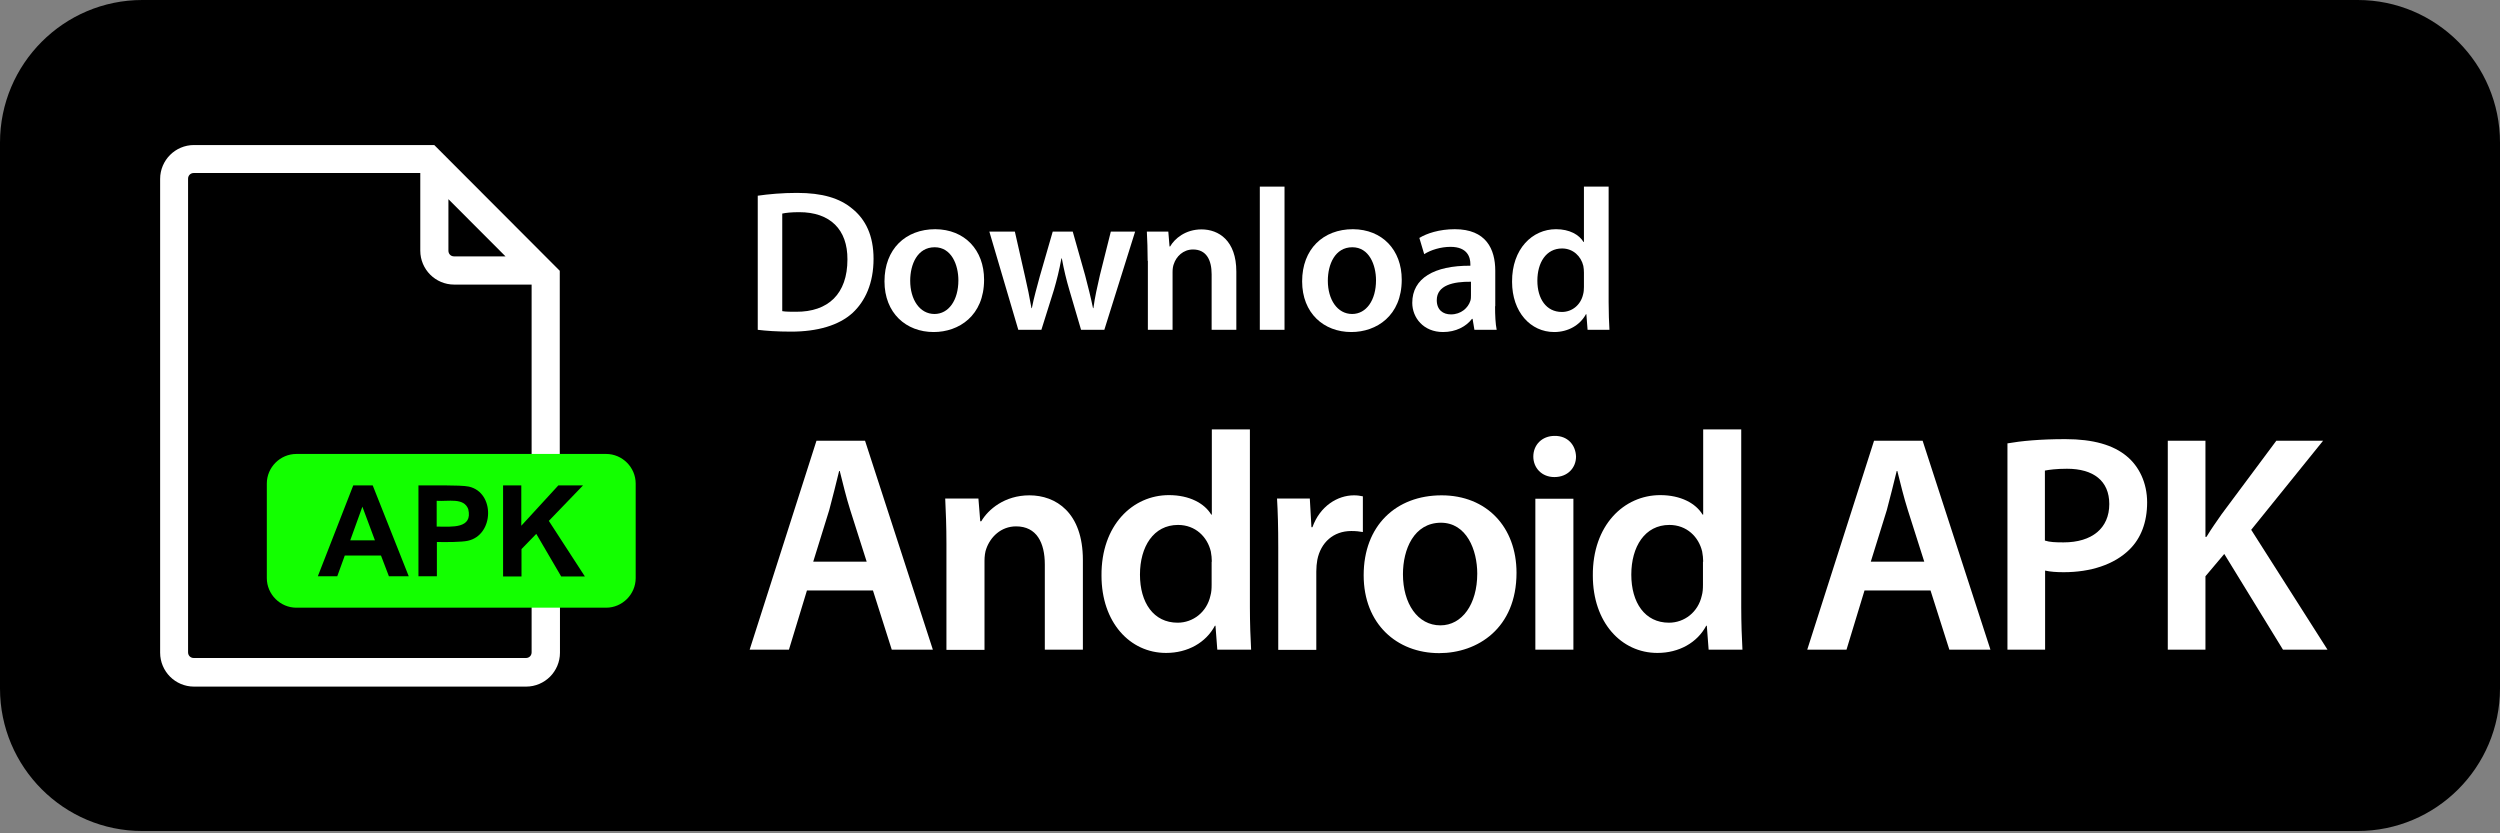 <svg width="150" height="50" viewBox="0 0 150 50" fill="none" xmlns="http://www.w3.org/2000/svg">
<rect x="0" y="0" width="150" height="50" fill="#808080" stroke="none"/>
<path d="M141.449 49.861H8.539C3.826 49.861 0 46.028 0 41.306V8.556C0 3.834 3.826 0 8.539 0H141.461C146.174 0 150 3.834 150 8.556V41.318C149.988 46.04 146.174 49.861 141.449 49.861Z" fill="black"/>
<path d="M48.417 35.427L47.336 38.981H44.979L48.988 26.446H51.903L55.972 38.981H53.506L52.377 35.427H48.417ZM52 33.699L51.016 30.608C50.773 29.841 50.567 28.989 50.385 28.259H50.348C50.166 28.989 49.96 29.853 49.753 30.608L48.794 33.699H52Z" fill="white"/>
<path d="M56.786 32.616C56.786 31.569 56.75 30.705 56.713 29.914H58.705L58.815 31.277H58.875C59.288 30.572 60.272 29.72 61.766 29.72C63.345 29.72 64.973 30.742 64.973 33.602V38.981H62.689V33.87C62.689 32.567 62.203 31.582 60.965 31.582C60.053 31.582 59.422 32.227 59.179 32.92C59.106 33.103 59.07 33.383 59.07 33.651V38.993H56.786V32.616Z" fill="white"/>
<path d="M74.994 25.776V36.437C74.994 37.362 75.03 38.373 75.067 38.981H73.038L72.929 37.545H72.893C72.358 38.555 71.265 39.176 69.965 39.176C67.791 39.176 66.09 37.338 66.09 34.539C66.066 31.509 67.961 29.707 70.135 29.707C71.374 29.707 72.273 30.206 72.674 30.876H72.71V25.764H74.994V25.776ZM72.71 33.699C72.71 33.517 72.686 33.273 72.65 33.091C72.443 32.214 71.727 31.496 70.682 31.496C69.212 31.496 68.398 32.799 68.398 34.478C68.398 36.157 69.212 37.362 70.658 37.362C71.581 37.362 72.407 36.73 72.625 35.744C72.686 35.537 72.698 35.318 72.698 35.074V33.699H72.71Z" fill="white"/>
<path d="M76.695 32.835C76.695 31.606 76.67 30.718 76.622 29.914H78.589L78.686 31.63H78.747C79.197 30.365 80.254 29.72 81.237 29.72C81.456 29.72 81.59 29.744 81.772 29.78V31.922C81.565 31.886 81.359 31.861 81.079 31.861C79.998 31.861 79.245 32.555 79.039 33.59C79.002 33.797 78.978 34.04 78.978 34.283V38.993H76.695V32.835Z" fill="white"/>
<path d="M90.991 34.368C90.991 37.703 88.647 39.188 86.351 39.188C83.812 39.188 81.82 37.435 81.82 34.515C81.82 31.533 83.764 29.72 86.497 29.72C89.194 29.72 90.991 31.618 90.991 34.368ZM84.177 34.454C84.177 36.206 85.052 37.521 86.424 37.521C87.724 37.521 88.635 36.255 88.635 34.417C88.635 33.005 88.003 31.363 86.448 31.363C84.833 31.375 84.177 32.957 84.177 34.454Z" fill="white"/>
<path d="M94.562 27.395C94.562 28.064 94.064 28.624 93.263 28.624C92.497 28.624 91.999 28.064 91.999 27.395C91.999 26.689 92.522 26.154 93.275 26.154C94.052 26.142 94.538 26.689 94.562 27.395ZM92.121 38.981V29.926H94.404V38.981H92.121Z" fill="white"/>
<path d="M104.474 25.776V36.437C104.474 37.362 104.511 38.373 104.547 38.981H102.518L102.409 37.545H102.373C101.838 38.555 100.745 39.176 99.445 39.176C97.271 39.176 95.57 37.338 95.57 34.539C95.546 31.509 97.441 29.707 99.615 29.707C100.854 29.707 101.753 30.206 102.154 30.876H102.191V25.764H104.474V25.776ZM102.191 33.699C102.191 33.517 102.166 33.273 102.13 33.091C101.923 32.214 101.207 31.496 100.162 31.496C98.692 31.496 97.878 32.799 97.878 34.478C97.878 36.157 98.692 37.362 100.138 37.362C101.061 37.362 101.887 36.73 102.106 35.744C102.166 35.537 102.178 35.318 102.178 35.074V33.699H102.191Z" fill="white"/>
<path d="M111.871 35.427L110.79 38.981H108.434L112.442 26.446H115.358L119.427 38.981H116.961L115.831 35.427H111.871ZM115.455 33.699L114.471 30.608C114.228 29.841 114.021 28.989 113.839 28.259H113.803C113.621 28.989 113.414 29.853 113.208 30.608L112.248 33.699H115.455Z" fill="white"/>
<path d="M120.435 26.604C121.273 26.458 122.403 26.348 123.921 26.348C125.597 26.348 126.8 26.701 127.601 27.371C128.342 27.979 128.828 28.965 128.828 30.145C128.828 31.338 128.452 32.3 127.771 32.969C126.848 33.882 125.427 34.332 123.824 34.332C123.399 34.332 123.022 34.308 122.706 34.235V38.981H120.447V26.604H120.435ZM122.694 32.434C122.986 32.531 123.338 32.543 123.812 32.543C125.524 32.543 126.557 31.691 126.557 30.243C126.557 28.843 125.597 28.125 124.018 28.125C123.386 28.125 122.937 28.186 122.694 28.235V32.434Z" fill="white"/>
<path d="M130.067 26.446H132.327V32.214H132.387C132.679 31.728 132.995 31.29 133.298 30.851L136.578 26.446H139.384L135.072 31.788L139.651 38.981H136.979L133.456 33.237L132.327 34.575V38.981H130.067V26.446Z" fill="white"/>
<path d="M45.453 11.744C46.121 11.647 46.935 11.574 47.822 11.574C49.34 11.574 50.385 11.89 51.138 12.523C51.94 13.168 52.413 14.142 52.413 15.529C52.413 16.989 51.915 18.073 51.15 18.779C50.336 19.521 49.048 19.898 47.469 19.898C46.607 19.898 45.963 19.849 45.465 19.789V11.744H45.453ZM46.935 18.669C47.142 18.706 47.457 18.706 47.761 18.706C49.692 18.718 50.846 17.634 50.846 15.566C50.858 13.777 49.814 12.73 47.955 12.73C47.482 12.73 47.154 12.767 46.935 12.815V18.669Z" fill="white"/>
<path d="M59.045 16.783C59.045 18.949 57.527 19.922 56.021 19.922C54.369 19.922 53.069 18.791 53.069 16.88C53.069 14.945 54.332 13.752 56.118 13.752C57.879 13.764 59.045 14.994 59.045 16.783ZM54.612 16.843C54.612 17.975 55.183 18.839 56.069 18.839C56.92 18.839 57.503 18.012 57.503 16.819C57.503 15.894 57.09 14.835 56.081 14.835C55.037 14.835 54.612 15.87 54.612 16.843Z" fill="white"/>
<path d="M60.892 13.898L61.499 16.576C61.645 17.209 61.778 17.841 61.888 18.486H61.912C62.033 17.841 62.228 17.196 62.386 16.588L63.163 13.898H64.365L65.106 16.515C65.289 17.209 65.447 17.841 65.58 18.486H65.605C65.689 17.841 65.835 17.209 65.993 16.515L66.649 13.898H68.107L66.26 19.789H64.864L64.159 17.391C63.977 16.77 63.843 16.223 63.71 15.505H63.685C63.552 16.235 63.406 16.807 63.236 17.391L62.483 19.789H61.098L59.361 13.898H60.892Z" fill="white"/>
<path d="M68.86 15.651C68.86 14.969 68.836 14.409 68.811 13.898H70.099L70.172 14.787H70.208C70.475 14.324 71.119 13.764 72.091 13.764C73.123 13.764 74.18 14.434 74.18 16.296V19.789H72.698V16.454C72.698 15.602 72.382 14.969 71.581 14.969C70.986 14.969 70.573 15.395 70.427 15.845C70.378 15.967 70.354 16.15 70.354 16.32V19.789H68.872V15.651H68.86Z" fill="white"/>
<path d="M75.589 11.197H77.071V19.789H75.589V11.197Z" fill="white"/>
<path d="M84.104 16.783C84.104 18.949 82.586 19.922 81.079 19.922C79.427 19.922 78.128 18.791 78.128 16.88C78.128 14.945 79.391 13.752 81.177 13.752C82.938 13.764 84.104 14.994 84.104 16.783ZM79.67 16.843C79.67 17.975 80.241 18.839 81.128 18.839C81.978 18.839 82.561 18.012 82.561 16.819C82.561 15.894 82.148 14.835 81.14 14.835C80.096 14.835 79.67 15.87 79.67 16.843Z" fill="white"/>
<path d="M89.704 18.377C89.704 18.912 89.728 19.436 89.801 19.789H88.465L88.355 19.131H88.319C87.967 19.594 87.347 19.922 86.582 19.922C85.404 19.922 84.736 19.058 84.736 18.17C84.736 16.697 86.047 15.931 88.222 15.943V15.845C88.222 15.456 88.064 14.811 87.031 14.811C86.448 14.811 85.853 14.994 85.452 15.249L85.161 14.276C85.598 14.008 86.351 13.752 87.287 13.752C89.169 13.752 89.716 14.945 89.716 16.247V18.377H89.704ZM88.258 16.904C87.201 16.892 86.206 17.111 86.206 18.012C86.206 18.596 86.582 18.864 87.056 18.864C87.663 18.864 88.088 18.474 88.222 18.048C88.258 17.939 88.258 17.829 88.258 17.72V16.904Z" fill="white"/>
<path d="M96.518 11.197V18.134C96.518 18.742 96.542 19.387 96.567 19.789H95.255L95.182 18.852H95.157C94.805 19.509 94.089 19.922 93.251 19.922C91.841 19.922 90.724 18.73 90.724 16.904C90.712 14.933 91.939 13.752 93.36 13.752C94.174 13.752 94.745 14.081 95.012 14.519H95.036V11.197H96.518ZM95.036 16.357C95.036 16.235 95.024 16.077 95 15.955C94.866 15.383 94.392 14.908 93.724 14.908C92.765 14.908 92.242 15.76 92.242 16.843C92.242 17.927 92.777 18.718 93.712 18.718C94.319 18.718 94.842 18.304 94.987 17.659C95.024 17.525 95.036 17.379 95.036 17.221V16.357Z" fill="white"/>
<path d="M31.897 36.06V39.139C31.897 39.236 31.861 39.322 31.8 39.383C31.739 39.443 31.654 39.48 31.557 39.48H11.624C11.527 39.48 11.442 39.443 11.382 39.383C11.321 39.322 11.284 39.236 11.284 39.139V10.722C11.284 10.624 11.321 10.539 11.382 10.479C11.442 10.418 11.527 10.381 11.624 10.381H25.217V15.042C25.217 15.602 25.448 16.113 25.812 16.478C26.176 16.843 26.686 17.075 27.245 17.075H31.897V27.553H33.586V17.075V16.6V16.247L33.343 16.004L26.298 8.945L26.055 8.702H25.703H25.229H11.637C11.078 8.702 10.568 8.933 10.203 9.298C9.839 9.663 9.608 10.174 9.608 10.734V39.163C9.608 39.723 9.839 40.234 10.203 40.6C10.568 40.965 11.078 41.196 11.637 41.196H31.569C32.128 41.196 32.638 40.965 33.003 40.6C33.367 40.234 33.598 39.723 33.598 39.163V36.084H31.897V36.06ZM26.905 11.951L30.331 15.383H27.245C27.148 15.383 27.063 15.347 27.002 15.286C26.942 15.225 26.905 15.14 26.905 15.042V11.951Z" fill="white"/>
<path d="M24.524 34.575H23.334L22.86 33.334H20.686L20.236 34.575H19.07L21.196 29.123H22.362L24.524 34.575ZM22.496 32.421L21.743 30.401L21.014 32.421H22.496ZM25.107 34.575V29.123C25.739 29.135 27.622 29.087 28.132 29.196C29.711 29.549 29.65 32.105 28.071 32.446C27.707 32.531 26.723 32.531 26.213 32.519V34.575H25.107ZM26.201 30.048V31.594C27.136 31.606 28.375 31.727 28.095 30.547C27.828 29.841 26.905 30.097 26.201 30.048ZM30.185 34.575V29.123H31.278V31.545L33.501 29.123H34.983L32.93 31.253L35.092 34.587H33.671L32.177 32.032L31.29 32.945V34.587H30.185V34.575ZM33.634 27.237C33.051 27.237 18.767 27.237 17.783 27.237C16.811 27.237 16.009 28.04 16.009 29.014V34.685C16.009 35.658 16.811 36.462 17.783 36.462H31.946H33.634H36.367C37.339 36.462 38.141 35.658 38.141 34.685V29.014C38.141 28.04 37.339 27.237 36.367 27.237H33.634Z" fill="#13FF00"/>
</svg>
